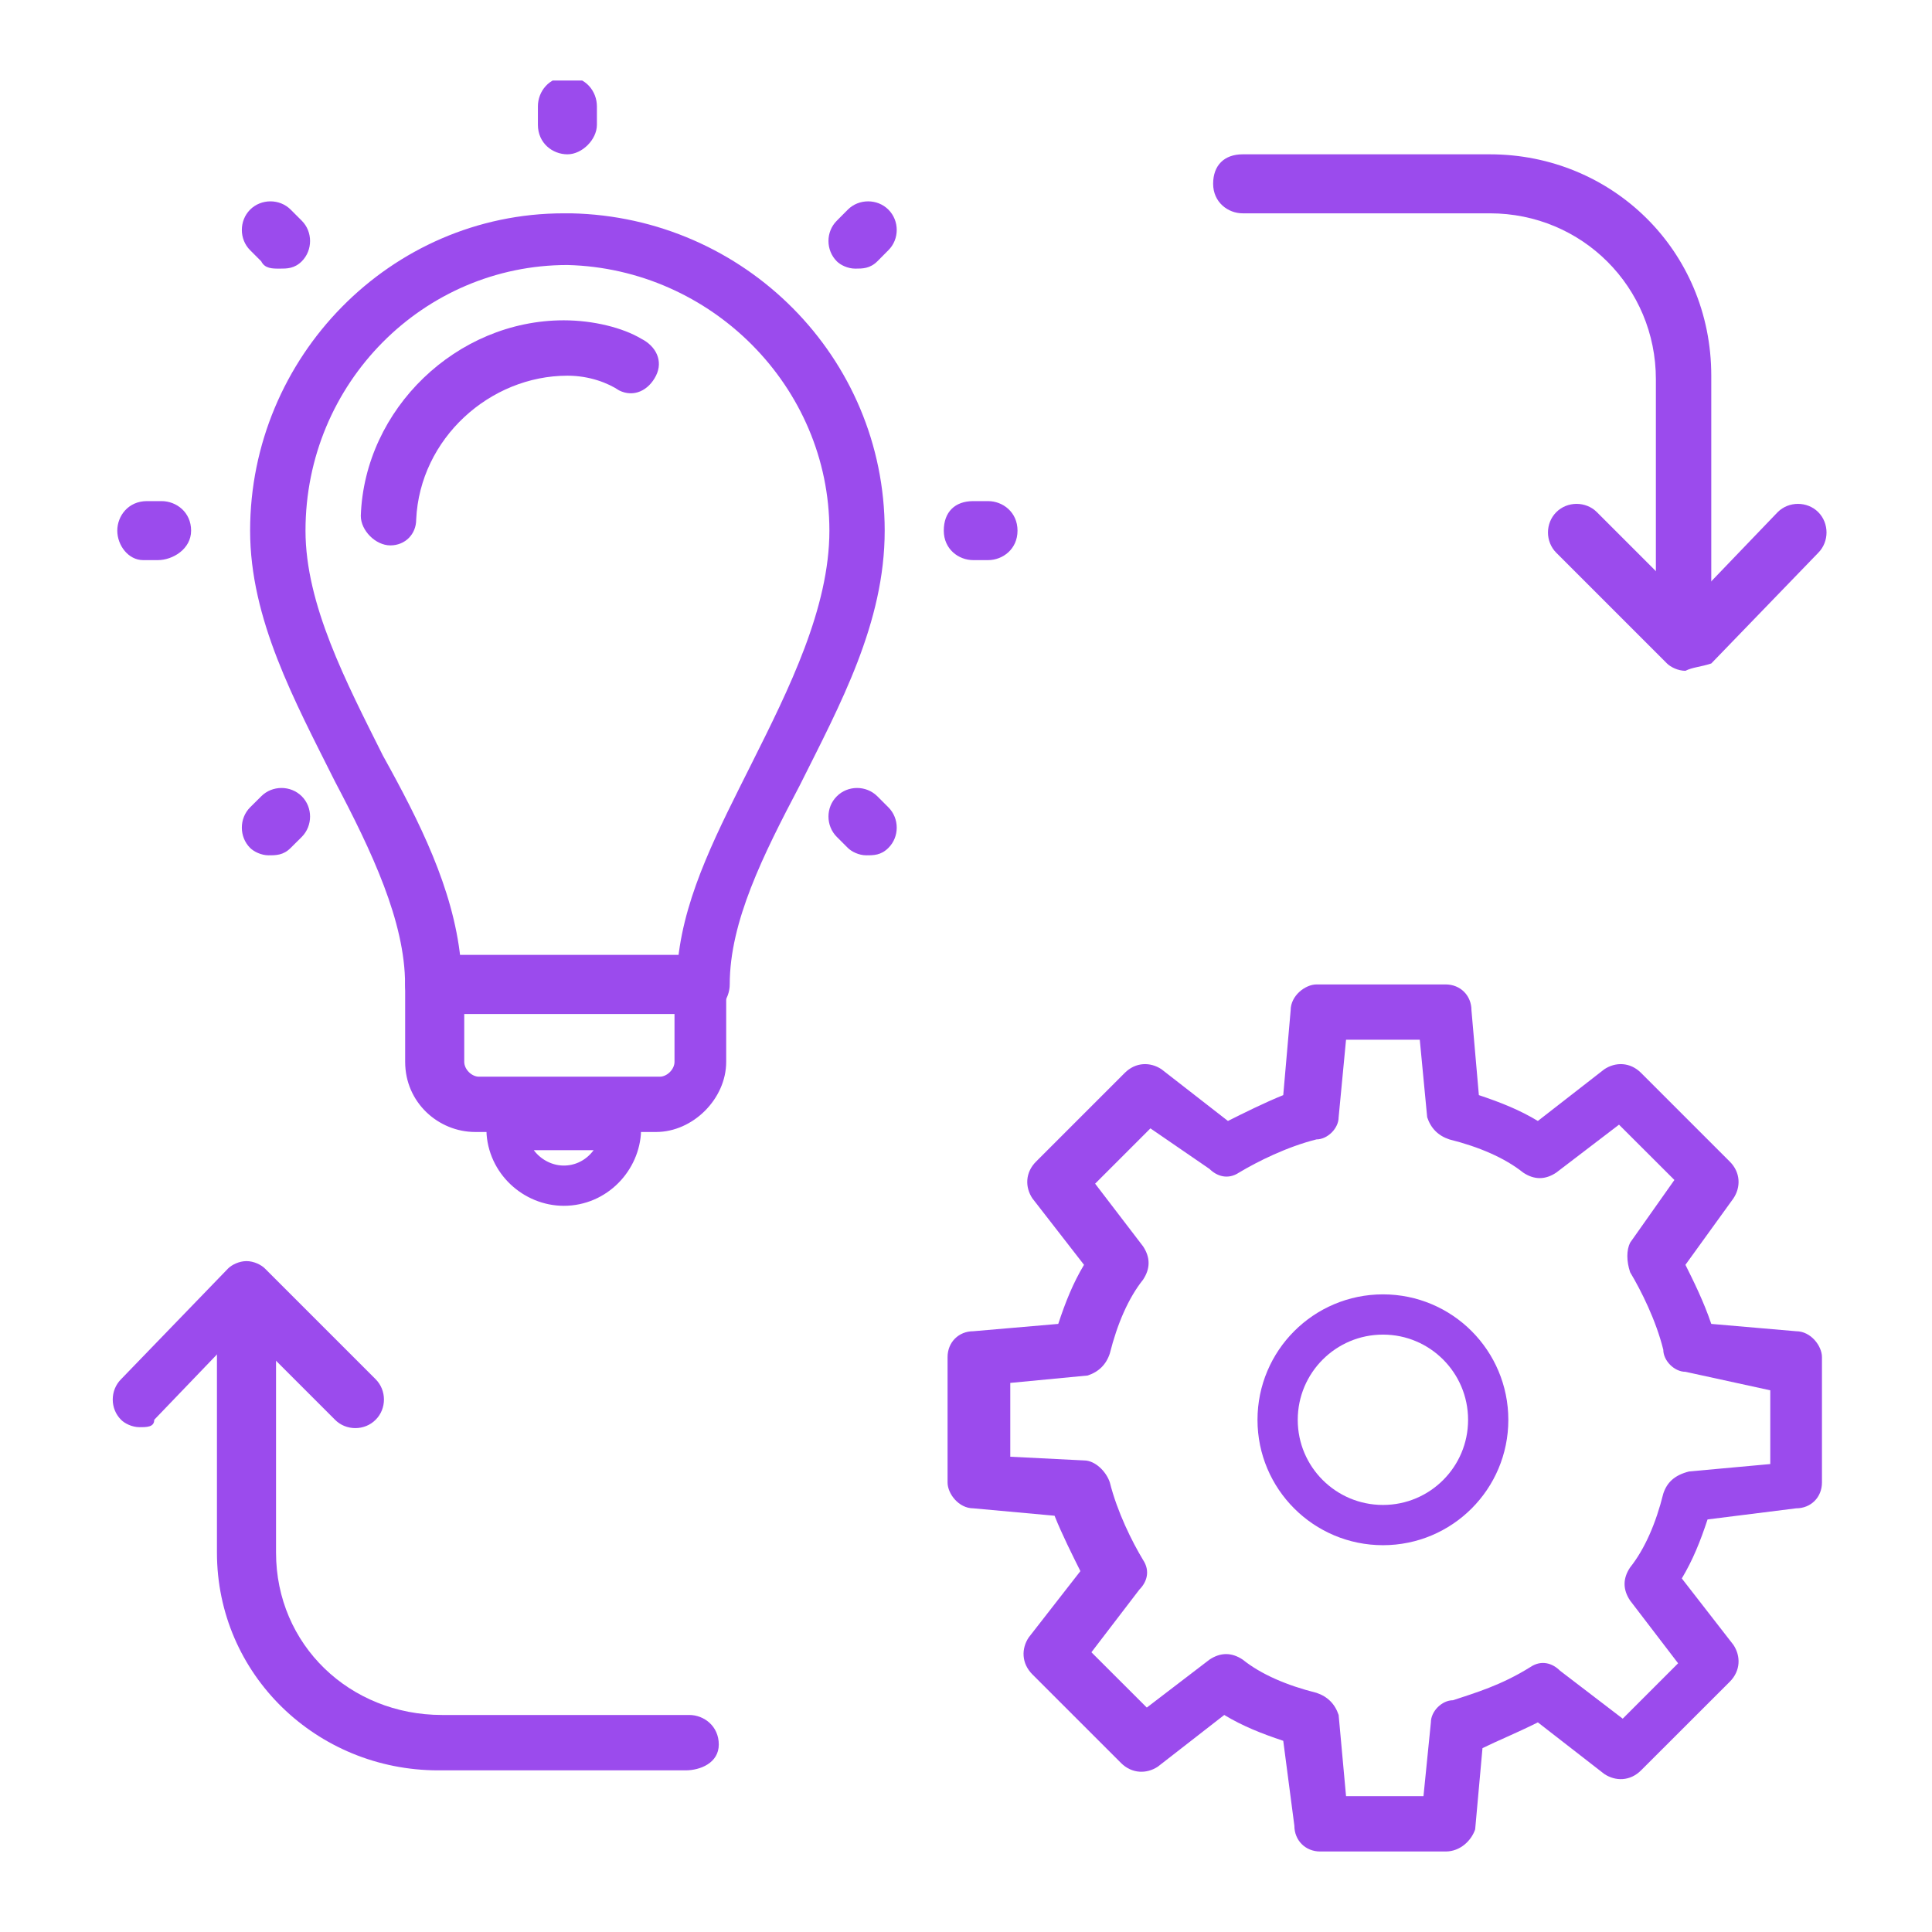 <svg width="24" height="24" viewBox="0 0 24 24" fill="none" xmlns="http://www.w3.org/2000/svg">
<g clip-path="url(#clip0_2741_1860)">
<path d="M7.714 14.038C7.703 14.403 7.4 14.729 7.004 14.729C6.636 14.729 6.303 14.432 6.292 14.038H7.714Z" stroke="#9B4BED" stroke-width="0.5"/>
<path d="M12.274 6.958H12.09C11.907 6.958 11.724 6.821 11.724 6.592C11.724 6.362 11.861 6.225 12.09 6.225H12.274C12.457 6.225 12.64 6.362 12.64 6.592C12.64 6.821 12.457 6.958 12.274 6.958ZM1.961 6.958H1.778C1.595 6.958 1.457 6.775 1.457 6.592C1.457 6.408 1.595 6.225 1.824 6.225H2.007C2.19 6.225 2.374 6.362 2.374 6.592C2.374 6.821 2.145 6.958 1.961 6.958ZM7.049 1.917C6.865 1.917 6.682 1.779 6.682 1.55V1.321C6.682 1.137 6.82 0.954 7.049 0.954C7.278 0.954 7.415 1.137 7.415 1.321V1.55C7.415 1.733 7.232 1.917 7.049 1.917ZM10.761 10.625C10.669 10.625 10.578 10.579 10.532 10.533L10.395 10.396C10.257 10.258 10.257 10.029 10.395 9.892C10.532 9.754 10.761 9.754 10.899 9.892L11.036 10.029C11.174 10.167 11.174 10.396 11.036 10.533C10.944 10.625 10.853 10.625 10.761 10.625ZM3.474 3.337C3.382 3.337 3.29 3.337 3.245 3.246L3.107 3.108C2.97 2.971 2.97 2.742 3.107 2.604C3.245 2.467 3.474 2.467 3.611 2.604L3.749 2.742C3.886 2.879 3.886 3.108 3.749 3.246C3.657 3.337 3.565 3.337 3.474 3.337ZM3.336 10.625C3.245 10.625 3.153 10.579 3.107 10.533C2.97 10.396 2.97 10.167 3.107 10.029L3.245 9.892C3.382 9.754 3.611 9.754 3.749 9.892C3.886 10.029 3.886 10.258 3.749 10.396L3.611 10.533C3.52 10.625 3.428 10.625 3.336 10.625ZM10.624 3.337C10.532 3.337 10.44 3.292 10.395 3.246C10.257 3.108 10.257 2.879 10.395 2.742L10.532 2.604C10.669 2.467 10.899 2.467 11.036 2.604C11.174 2.742 11.174 2.971 11.036 3.108L10.899 3.246C10.807 3.337 10.715 3.337 10.624 3.337ZM8.745 12.596H5.399C5.215 12.596 5.032 12.458 5.032 12.229C5.032 11.45 4.62 10.579 4.161 9.708C3.657 8.7 3.107 7.692 3.107 6.592C3.107 4.437 4.849 2.65 7.003 2.65H7.095C9.249 2.696 10.99 4.437 10.99 6.592C10.99 7.737 10.44 8.746 9.936 9.754C9.478 10.625 9.065 11.45 9.065 12.229C9.065 12.412 8.928 12.596 8.745 12.596ZM5.72 11.908H8.424C8.515 11.083 8.928 10.304 9.34 9.479C9.799 8.562 10.303 7.554 10.303 6.592C10.303 4.804 8.836 3.337 7.049 3.292C5.261 3.292 3.795 4.758 3.795 6.592C3.795 7.508 4.299 8.471 4.757 9.387C5.215 10.212 5.628 11.037 5.72 11.908Z" fill="#9B4BED"/>
<path d="M4.849 6.775C4.666 6.775 4.482 6.591 4.482 6.408C4.528 5.079 5.674 3.979 7.003 3.979C7.37 3.979 7.737 4.071 7.966 4.208C8.149 4.3 8.241 4.483 8.149 4.667C8.057 4.85 7.874 4.941 7.691 4.85C7.553 4.758 7.324 4.667 7.049 4.667C6.087 4.667 5.216 5.446 5.17 6.454C5.17 6.637 5.032 6.775 4.849 6.775Z" fill="#9B4BED"/>
<path d="M8.15 14.062H5.904C5.446 14.062 5.033 13.696 5.033 13.191V12.229C5.033 12.046 5.171 11.862 5.4 11.862H8.654C8.837 11.862 9.021 12 9.021 12.229V13.191C9.021 13.65 8.608 14.062 8.15 14.062ZM5.767 12.596V13.191C5.767 13.283 5.858 13.375 5.95 13.375H8.196C8.287 13.375 8.379 13.283 8.379 13.191V12.596H5.767ZM17.958 23H16.4C16.216 23 16.079 22.862 16.079 22.679L15.941 21.625C15.666 21.533 15.437 21.442 15.208 21.304L14.383 21.946C14.246 22.037 14.062 22.037 13.925 21.9L12.825 20.8C12.687 20.662 12.687 20.479 12.779 20.341L13.421 19.517C13.329 19.333 13.191 19.058 13.1 18.829L12.091 18.737C11.908 18.737 11.771 18.554 11.771 18.416V16.858C11.771 16.675 11.908 16.537 12.091 16.537L13.146 16.446C13.237 16.171 13.329 15.941 13.466 15.712L12.825 14.887C12.733 14.75 12.733 14.566 12.871 14.429L13.971 13.329C14.108 13.191 14.291 13.191 14.429 13.283L15.254 13.925C15.437 13.833 15.712 13.696 15.941 13.604L16.033 12.55C16.033 12.367 16.216 12.229 16.354 12.229H17.958C18.142 12.229 18.279 12.367 18.279 12.55L18.371 13.604C18.646 13.696 18.875 13.787 19.104 13.925L19.929 13.283C20.067 13.191 20.25 13.191 20.387 13.329L21.487 14.429C21.625 14.566 21.625 14.75 21.533 14.887L20.937 15.712C21.029 15.896 21.166 16.171 21.258 16.446L22.312 16.537C22.496 16.537 22.633 16.721 22.633 16.858V18.416C22.633 18.6 22.496 18.737 22.312 18.737L21.212 18.875C21.121 19.15 21.029 19.379 20.892 19.608L21.533 20.433C21.625 20.571 21.625 20.754 21.487 20.892L20.387 21.991C20.25 22.129 20.067 22.129 19.929 22.037L19.104 21.396C18.829 21.533 18.6 21.625 18.416 21.716L18.325 22.725C18.279 22.862 18.142 23 17.958 23ZM16.721 22.312H17.683L17.775 21.396C17.775 21.258 17.912 21.121 18.05 21.121C18.325 21.029 18.646 20.937 19.012 20.708C19.15 20.616 19.287 20.662 19.379 20.754L20.158 21.35L20.846 20.662L20.25 19.883C20.158 19.746 20.158 19.608 20.25 19.471C20.433 19.241 20.571 18.921 20.662 18.554C20.708 18.416 20.8 18.325 20.983 18.279L21.991 18.187V17.271L20.937 17.041C20.8 17.041 20.662 16.904 20.662 16.767C20.571 16.4 20.387 16.033 20.25 15.804C20.204 15.666 20.204 15.529 20.25 15.437L20.8 14.658L20.112 13.971L19.333 14.566C19.196 14.658 19.058 14.658 18.921 14.566C18.692 14.383 18.371 14.246 18.004 14.154C17.866 14.108 17.775 14.017 17.729 13.879L17.637 12.916H16.721L16.629 13.879C16.629 14.017 16.491 14.154 16.354 14.154C15.987 14.246 15.621 14.429 15.392 14.566C15.254 14.658 15.117 14.612 15.025 14.521L14.291 14.017L13.604 14.704L14.2 15.483C14.291 15.621 14.291 15.758 14.2 15.896C14.017 16.125 13.879 16.446 13.787 16.812C13.742 16.95 13.65 17.041 13.512 17.087L12.55 17.179V18.096L13.466 18.142C13.604 18.142 13.742 18.279 13.787 18.416C13.879 18.783 14.062 19.15 14.2 19.379C14.291 19.517 14.246 19.654 14.154 19.746L13.558 20.525L14.246 21.212L15.025 20.616C15.162 20.525 15.3 20.525 15.437 20.616C15.666 20.8 15.987 20.937 16.354 21.029C16.491 21.075 16.583 21.166 16.629 21.304L16.721 22.312Z" fill="#9B4BED"/>
<path d="M17.18 16.329C17.902 16.329 18.487 16.915 18.487 17.638C18.487 18.36 17.902 18.945 17.18 18.945C16.457 18.945 15.871 18.36 15.871 17.638C15.871 16.915 16.457 16.329 17.18 16.329Z" stroke="#9B4BED" stroke-width="0.5"/>
<path d="M20.937 8.104C20.754 8.104 20.57 7.966 20.57 7.737V4.712C20.57 3.567 19.654 2.65 18.508 2.65H15.437C15.254 2.65 15.07 2.512 15.07 2.283C15.07 2.054 15.208 1.917 15.437 1.917H18.508C20.02 1.917 21.258 3.108 21.258 4.667V7.737C21.304 7.966 21.12 8.104 20.937 8.104Z" fill="#9B4BED"/>
<path d="M20.937 8.333C20.845 8.333 20.754 8.287 20.708 8.242L19.333 6.867C19.195 6.729 19.195 6.5 19.333 6.362C19.47 6.225 19.7 6.225 19.837 6.362L20.983 7.508L22.083 6.362C22.22 6.225 22.45 6.225 22.587 6.362C22.724 6.5 22.724 6.729 22.587 6.867L21.258 8.242C21.12 8.287 21.029 8.287 20.937 8.333ZM8.516 21.992H5.445C3.933 21.992 2.695 20.8 2.695 19.287V16.217C2.695 16.033 2.833 15.85 3.062 15.85C3.291 15.85 3.429 15.987 3.429 16.217V19.287C3.429 20.433 4.345 21.304 5.491 21.304H8.562C8.745 21.304 8.929 21.442 8.929 21.671C8.929 21.9 8.699 21.992 8.516 21.992Z" fill="#9B4BED"/>
<path d="M1.733 17.729C1.641 17.729 1.549 17.683 1.504 17.637C1.366 17.5 1.366 17.271 1.504 17.133L2.833 15.758C2.879 15.712 2.97 15.666 3.062 15.666C3.154 15.666 3.245 15.712 3.291 15.758L4.666 17.133C4.804 17.271 4.804 17.5 4.666 17.637C4.529 17.775 4.299 17.775 4.162 17.637L3.016 16.491L1.916 17.637C1.916 17.729 1.824 17.729 1.733 17.729Z" fill="#9B4BED"/>
</g>
<defs>
<clipPath id="clip0_2741_1860">
<rect width="22" height="22" fill="white" transform="translate(1 1)"/>
</clipPath>
</defs>
</svg>
